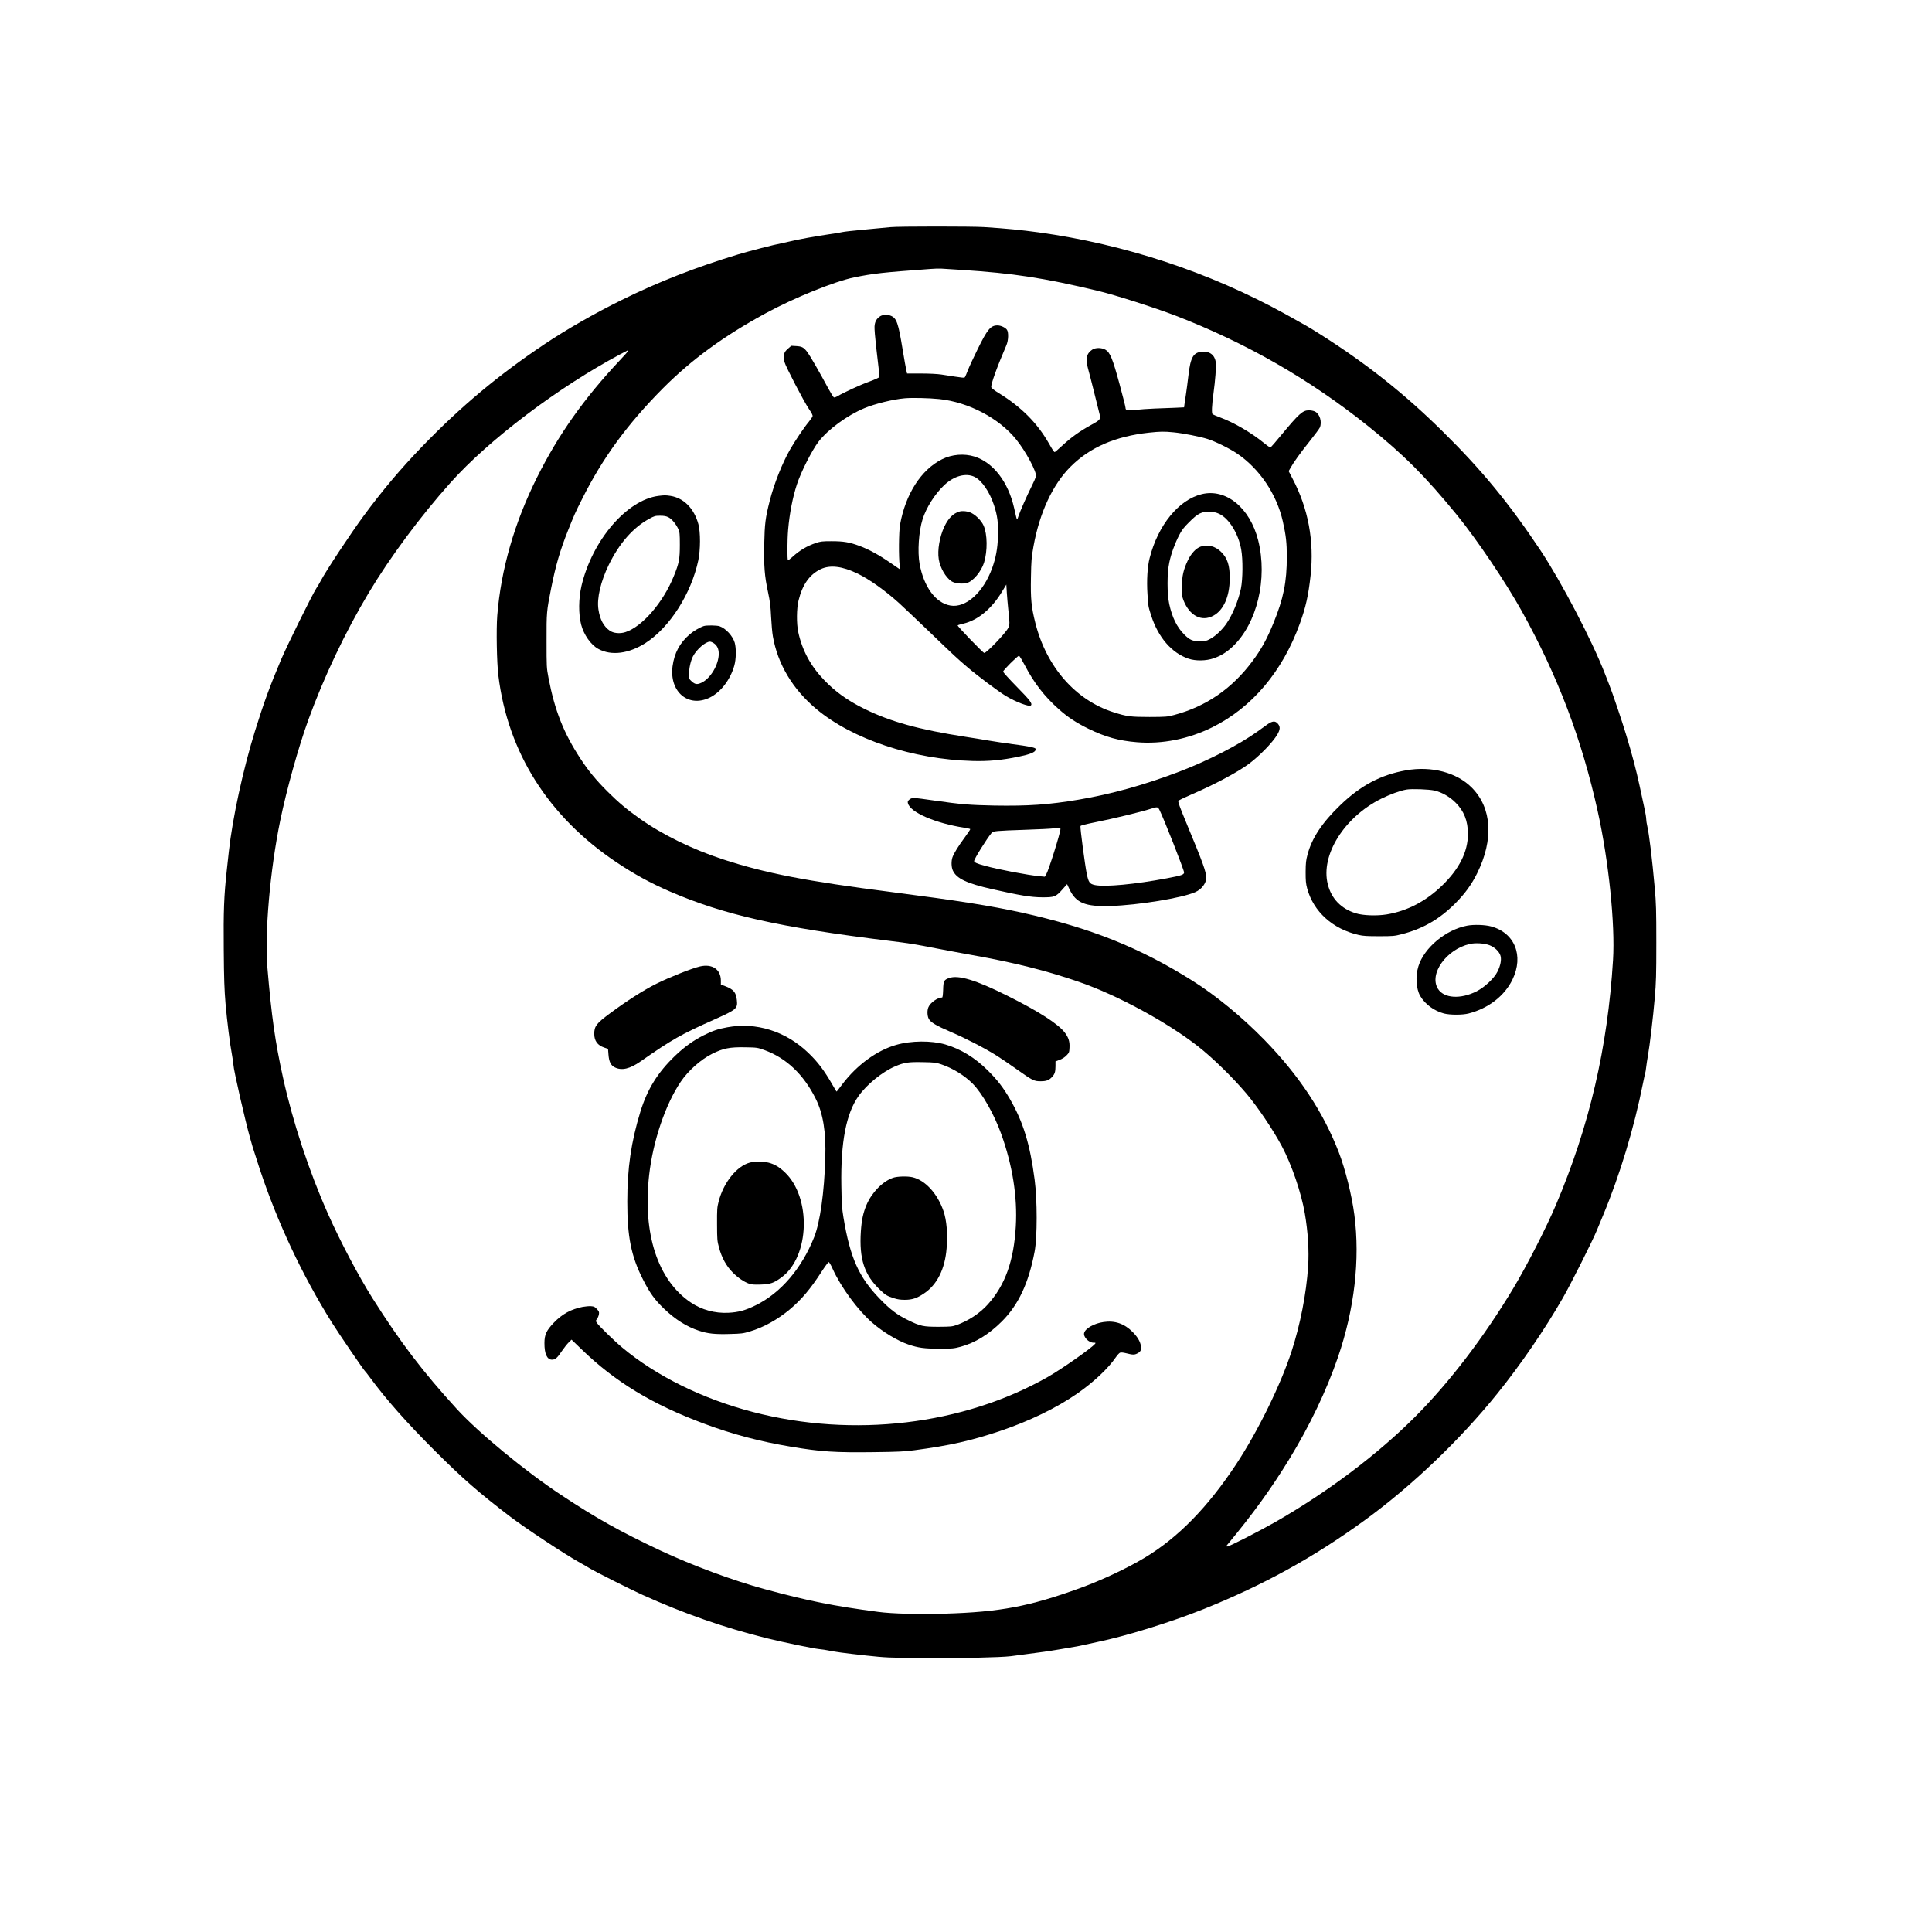 <?xml version="1.0" encoding="UTF-8" standalone="yes"?>
<svg version="1.0" xmlns="http://www.w3.org/2000/svg" width="2048pt" height="2048pt" viewBox="0 0 2731 2731" preserveAspectRatio="xMidYMid meet">
  <g transform="translate(0,2731) scale(0.1,-0.1)" fill="#000000" stroke="none">
    <path d="M12585 24099 c-44 -4 -206 -20 -360 -34 -154 -14 -296 -30 -315 -35
-19 -5 -100 -19 -180 -30 -192 -28 -455 -75 -557 -101 -45 -11 -104 -24 -130
-29 -88 -15 -456 -110 -608 -156 -590 -178 -1134 -390 -1650 -646 -379 -187
-776 -414 -1082 -619 -654 -437 -1193 -888 -1736 -1451 -309 -321 -563 -622
-825 -978 -182 -246 -537 -784 -608 -920 -16 -30 -43 -77 -62 -105 -56 -85
-414 -810 -497 -1005 -164 -388 -243 -605 -371 -1015 -166 -533 -318 -1232
-369 -1700 -8 -71 -21 -191 -29 -265 -40 -363 -48 -583 -43 -1121 3 -421 9
-571 25 -764 23 -262 62 -570 93 -736 10 -58 19 -118 19 -133 0 -61 169 -802
235 -1031 14 -49 31 -108 37 -130 6 -22 50 -159 98 -305 249 -754 599 -1500
1023 -2178 97 -155 449 -670 465 -682 5 -3 40 -48 78 -100 226 -306 514 -631
898 -1015 406 -405 626 -598 1076 -942 218 -166 778 -536 989 -653 52 -28 112
-63 135 -78 69 -43 571 -296 750 -377 589 -266 1159 -465 1766 -615 233 -57
641 -142 730 -151 41 -4 96 -12 123 -18 76 -18 233 -39 542 -73 279 -30 309
-31 810 -36 495 -4 1092 9 1235 27 307 39 568 75 685 96 77 13 172 30 210 36
39 6 106 19 150 30 44 10 123 27 175 38 408 84 1049 283 1505 466 846 340
1551 729 2270 1251 663 481 1350 1136 1880 1794 331 410 671 907 928 1355 115
201 422 812 480 955 19 47 58 141 87 210 238 571 440 1240 565 1870 15 74 29
138 31 142 3 4 9 42 14 85 5 43 16 114 24 158 25 136 75 557 97 820 19 217 22
320 22 780 0 459 -3 562 -22 770 -37 418 -79 761 -106 878 -8 34 -15 79 -15
101 0 21 -11 89 -25 150 -13 61 -44 206 -69 321 -45 211 -109 455 -192 726
-53 177 -193 591 -236 698 -17 42 -45 114 -63 161 -178 461 -613 1293 -907
1737 -446 669 -829 1136 -1389 1688 -541 534 -1083 963 -1739 1377 -143 91
-198 122 -485 281 -1068 589 -2263 984 -3488 1153 -241 33 -453 54 -767 74
-174 11 -1211 11 -1325 -1z m1005 -604 c739 -48 1161 -113 1928 -296 244 -58
796 -235 1097 -350 997 -384 1900 -902 2725 -1563 505 -406 804 -705 1256
-1257 280 -344 687 -947 916 -1359 508 -916 848 -1810 1073 -2830 155 -699
247 -1596 216 -2100 -76 -1239 -334 -2347 -804 -3455 -137 -325 -414 -867
-605 -1185 -412 -687 -902 -1329 -1382 -1811 -538 -539 -1234 -1064 -1985
-1495 -223 -127 -647 -344 -675 -344 -21 0 -21 1 7 34 355 428 606 774 865
1196 288 469 531 977 692 1448 232 678 313 1378 231 2008 -36 277 -128 646
-220 885 -220 570 -564 1090 -1055 1593 -316 323 -679 622 -1014 833 -746 469
-1444 748 -2411 962 -438 97 -909 171 -1840 291 -1212 155 -1780 265 -2384
462 -431 141 -860 350 -1180 578 -177 125 -300 228 -452 380 -161 160 -271
293 -382 463 -239 363 -366 685 -454 1147 -27 142 -27 153 -27 520 -1 406 0
418 65 745 65 326 127 538 239 819 85 214 103 254 200 446 290 579 641 1058
1144 1564 402 403 858 737 1446 1056 406 221 974 451 1255 509 278 56 389 69
1075 119 58 5 128 7 155 5 28 -2 156 -10 285 -18z m-4710 -1144 c0 -5 -54 -67
-121 -137 -502 -534 -868 -1051 -1167 -1651 -320 -639 -511 -1302 -563 -1956
-15 -194 -7 -666 16 -847 133 -1086 705 -1992 1666 -2637 253 -169 480 -294
752 -412 767 -333 1549 -509 3113 -701 287 -35 346 -45 659 -106 127 -25 356
-67 510 -95 595 -106 1049 -220 1511 -380 540 -187 1235 -564 1674 -906 210
-164 489 -436 686 -668 163 -193 376 -509 503 -746 140 -263 274 -655 325
-949 45 -261 62 -532 47 -755 -26 -385 -110 -816 -233 -1195 -154 -474 -474
-1127 -782 -1595 -404 -612 -823 -1041 -1298 -1326 -246 -148 -603 -315 -906
-426 -720 -261 -1133 -340 -1917 -363 -368 -11 -747 -1 -940 25 -636 84 -982
153 -1600 320 -451 122 -1031 337 -1481 548 -573 270 -907 457 -1404 786 -509
337 -1163 876 -1471 1212 -480 525 -800 945 -1193 1567 -200 318 -452 795
-629 1192 -269 604 -499 1302 -637 1930 -111 505 -162 866 -220 1550 -41 482
37 1379 181 2080 91 441 257 1036 396 1420 221 609 523 1245 855 1800 302 504
736 1089 1156 1557 542 607 1525 1350 2403 1817 116 62 109 59 109 47z"/>
    <path d="M12444 22841 c-52 -32 -78 -78 -82 -146 -2 -33 8 -159 22 -280 47
-396 50 -421 44 -436 -3 -8 -66 -36 -139 -63 -124 -44 -364 -155 -451 -207
-20 -12 -42 -19 -50 -17 -8 3 -43 59 -78 124 -121 226 -260 467 -297 516 -52
68 -76 81 -158 86 l-70 4 -49 -43 c-41 -38 -49 -50 -53 -91 -3 -26 0 -69 6
-95 16 -63 276 -563 347 -666 38 -56 54 -87 50 -101 -3 -12 -28 -48 -55 -81
-61 -72 -201 -279 -264 -391 -109 -190 -228 -490 -287 -726 -61 -239 -71 -322
-77 -608 -6 -317 4 -449 53 -678 29 -136 37 -201 44 -352 5 -102 16 -225 25
-275 68 -392 280 -747 614 -1027 513 -429 1362 -712 2211 -735 223 -6 408 11
650 61 157 32 234 63 238 96 3 24 -1 26 -75 43 -43 9 -152 26 -243 37 -91 12
-241 34 -335 50 -93 16 -246 41 -340 55 -657 102 -1058 213 -1428 396 -237
117 -408 240 -568 407 -190 197 -309 418 -365 677 -26 120 -24 334 4 447 55
225 156 367 312 442 134 64 306 43 525 -63 167 -82 383 -235 585 -417 41 -37
226 -212 410 -388 380 -366 404 -388 555 -517 141 -121 436 -342 543 -407 139
-84 331 -157 354 -134 25 25 -9 71 -198 263 -110 112 -194 205 -194 215 0 21
204 224 224 224 7 0 43 -60 81 -132 129 -249 279 -443 481 -622 126 -113 248
-193 419 -277 242 -118 430 -170 688 -191 357 -29 728 45 1065 212 560 278
991 788 1236 1465 83 229 121 396 152 680 53 486 -33 947 -254 1367 l-56 108
24 42 c45 82 140 214 271 378 73 91 138 179 146 197 33 79 -1 192 -68 225 -19
10 -56 18 -85 18 -90 0 -138 -43 -401 -360 -66 -80 -127 -151 -136 -158 -13
-11 -27 -3 -99 55 -183 149 -427 291 -623 363 -49 19 -96 38 -104 44 -16 12
-11 126 13 301 24 173 39 373 33 428 -13 106 -82 162 -191 155 -127 -8 -167
-75 -197 -336 -11 -92 -26 -212 -35 -267 -8 -55 -17 -119 -21 -142 l-5 -41
-122 -6 c-66 -3 -197 -8 -291 -11 -93 -4 -216 -12 -272 -19 -116 -14 -143 -8
-143 29 0 13 -38 165 -85 337 -98 361 -134 448 -200 485 -56 31 -139 31 -186
0 -81 -54 -97 -128 -59 -268 12 -41 46 -173 76 -294 30 -121 65 -262 78 -313
29 -114 32 -110 -121 -195 -152 -84 -272 -170 -394 -283 -56 -52 -105 -94
-109 -94 -12 0 -24 18 -85 125 -164 286 -388 512 -705 707 -70 43 -106 72
-108 85 -6 42 79 279 214 593 29 67 33 182 8 218 -22 32 -87 62 -134 62 -97 0
-142 -54 -280 -335 -60 -121 -122 -256 -139 -300 -17 -44 -35 -87 -40 -94 -10
-16 -1 -17 -336 35 -54 8 -169 14 -286 14 l-197 0 -10 43 c-6 23 -29 155 -52
292 -62 380 -85 447 -167 481 -46 20 -112 17 -149 -5z m831 -1172 c415 -43
847 -270 1090 -572 137 -170 292 -460 279 -522 -4 -16 -31 -79 -61 -138 -68
-136 -164 -354 -188 -427 -22 -64 -15 -76 -60 120 -83 367 -294 642 -559 726
-146 46 -321 32 -460 -38 -295 -148 -515 -490 -593 -923 -18 -98 -21 -468 -5
-577 5 -32 8 -58 6 -58 -1 0 -64 43 -140 96 -163 112 -302 188 -434 237 -142
53 -227 67 -395 67 -130 0 -155 -3 -221 -25 -127 -43 -230 -104 -332 -197 -30
-26 -58 -48 -63 -48 -12 0 -11 285 2 435 19 223 64 456 124 638 57 176 213
482 305 603 136 175 405 372 646 473 149 63 411 127 574 141 108 9 337 4 485
-11z m3311 -470 c135 -13 372 -59 485 -95 105 -33 311 -134 414 -204 320 -216
562 -575 649 -962 44 -196 56 -301 56 -496 0 -361 -47 -593 -190 -942 -95
-231 -169 -365 -295 -535 -288 -388 -655 -641 -1105 -761 -101 -27 -114 -28
-350 -29 -268 0 -322 7 -510 67 -536 170 -949 642 -1105 1263 -57 227 -68 339
-62 643 4 242 8 283 36 440 86 476 272 875 526 1127 272 272 631 427 1105 479
161 17 213 18 346 5z m-2808 -631 c100 -51 209 -208 271 -394 50 -148 65 -264
58 -449 -6 -172 -30 -299 -82 -445 -125 -344 -371 -566 -589 -530 -208 34
-378 264 -437 590 -31 173 -12 457 42 629 53 167 174 358 305 482 141 133 308
178 432 117z m473 -1858 c23 -209 23 -233 1 -276 -39 -76 -306 -354 -339 -354
-17 0 -385 382 -376 390 4 4 42 16 83 25 205 49 400 211 546 455 l59 97 7
-116 c4 -64 13 -163 19 -221z"/>
    <path d="M16988 20325 c-326 -79 -619 -438 -737 -903 -32 -123 -43 -315 -31
-506 11 -181 11 -176 52 -306 100 -310 290 -530 528 -611 100 -34 248 -32 355
5 103 36 181 84 268 165 346 325 499 960 362 1504 -116 459 -454 735 -797 652z
m243 -277 c141 -65 274 -278 314 -504 26 -141 23 -422 -4 -554 -36 -170 -116
-365 -204 -494 -58 -85 -153 -176 -228 -216 -59 -32 -71 -35 -149 -35 -102 1
-143 19 -220 96 -103 103 -171 241 -212 430 -32 150 -32 437 1 589 26 124 76
262 139 385 38 73 64 108 142 185 124 125 179 152 301 146 44 -2 84 -11 120
-28z"/>
    <path d="M16971 19583 c-67 -24 -135 -98 -182 -198 -62 -133 -81 -218 -82
-370 -1 -114 2 -137 22 -190 87 -221 257 -308 423 -218 145 79 229 270 231
523 2 188 -32 291 -124 381 -83 80 -189 107 -288 72z"/>
    <path d="M13561 20079 c-89 -27 -156 -95 -213 -215 -66 -142 -99 -331 -78
-459 19 -121 97 -256 179 -311 47 -31 153 -43 220 -24 86 23 202 162 241 287
51 165 48 403 -7 525 -28 64 -105 143 -170 176 -49 25 -126 35 -172 21z"/>
    <path d="M9305 20300 c-447 -59 -934 -629 -1085 -1270 -42 -181 -44 -398 -5
-549 37 -144 138 -287 243 -344 183 -100 432 -68 670 86 341 221 643 696 743
1167 31 147 32 399 1 511 -60 221 -206 369 -392 399 -72 11 -88 11 -175 0z
m142 -301 c48 -23 109 -96 142 -169 18 -40 21 -66 21 -221 0 -201 -11 -260
-85 -442 -149 -371 -447 -716 -683 -792 -79 -26 -170 -17 -224 21 -86 60 -138
159 -159 300 -24 156 32 395 146 629 148 304 343 527 571 651 73 40 85 44 153
44 56 0 86 -5 118 -21z"/>
    <path d="M9950 18461 c-53 -17 -147 -71 -198 -115 -143 -123 -219 -264 -245
-453 -48 -363 224 -592 527 -443 155 76 290 253 346 452 26 91 28 244 6 322
-28 97 -127 204 -215 234 -38 13 -182 15 -221 3z m141 -244 c46 -31 69 -80 69
-148 0 -155 -118 -352 -245 -410 -60 -28 -89 -24 -135 17 -39 35 -40 38 -40
103 0 87 22 186 55 252 51 99 177 209 241 209 12 0 36 -10 55 -23z"/>
    <path d="M17912 17068 c-33 -24 -94 -68 -136 -98 -260 -187 -696 -411 -1104
-567 -496 -189 -965 -319 -1427 -397 -424 -71 -709 -91 -1190 -83 -353 7 -471
17 -856 72 -290 42 -309 43 -345 12 -22 -19 -26 -29 -20 -51 32 -129 385 -282
799 -347 43 -6 80 -15 82 -19 2 -4 -32 -55 -76 -115 -89 -120 -155 -226 -175
-283 -19 -53 -17 -140 5 -187 52 -114 195 -182 557 -264 399 -90 547 -114 704
-115 175 -1 195 6 290 114 l64 72 34 -73 c92 -194 224 -247 579 -236 392 12
1011 113 1198 196 91 40 155 124 155 202 0 87 -37 190 -287 793 -87 210 -113
283 -106 295 5 9 86 48 179 88 318 136 662 319 817 435 151 112 336 303 401
412 43 73 46 113 10 155 -38 45 -77 42 -152 -11z m-1523 -1205 c61 -121 353
-862 349 -887 -4 -31 -36 -42 -242 -81 -453 -86 -876 -125 -1018 -96 -75 16
-90 36 -116 158 -25 122 -96 657 -89 676 3 9 80 28 218 56 234 46 650 147 769
186 100 32 106 32 129 -12z m-1399 -273 c0 -51 -167 -585 -201 -639 l-20 -34
-72 7 c-167 15 -590 96 -777 148 -111 30 -150 48 -150 67 0 29 178 315 247
397 22 27 54 30 488 45 176 6 347 14 380 19 99 13 105 12 105 -10z"/>
    <path d="M19875 16421 c-356 -63 -641 -214 -930 -493 -255 -245 -401 -465
-462 -697 -22 -82 -26 -118 -27 -246 0 -126 3 -163 22 -235 89 -327 360 -572
727 -656 64 -15 122 -18 290 -18 197 0 217 2 318 28 300 76 538 214 762 440
134 135 226 262 305 421 237 478 209 924 -75 1211 -213 215 -568 309 -930 245z
m403 -286 c104 -24 217 -89 297 -170 120 -119 175 -260 175 -444 0 -251 -122
-494 -364 -728 -231 -224 -495 -361 -784 -409 -140 -23 -337 -16 -437 16 -209
65 -345 207 -396 411 -104 411 232 948 756 1209 126 62 265 113 356 129 72 13
317 4 397 -14z"/>
    <path d="M20738 14225 c-301 -57 -607 -312 -688 -574 -44 -141 -33 -318 26
-420 69 -117 194 -209 334 -247 86 -22 261 -23 350 0 280 72 508 249 620 480
163 337 31 662 -305 751 -85 23 -244 28 -337 10z m317 -276 c74 -28 139 -91
156 -151 15 -56 -1 -138 -43 -222 -47 -95 -180 -219 -294 -278 -228 -116 -464
-101 -548 35 -129 209 118 557 449 633 81 19 205 11 280 -17z"/>
    <path d="M9895 13649 c-114 -26 -437 -155 -618 -245 -182 -92 -415 -240 -657
-420 -190 -141 -220 -180 -220 -289 0 -97 47 -162 141 -193 l54 -19 6 -79 c8
-104 33 -155 92 -183 97 -47 211 -20 361 85 449 313 573 383 1051 596 308 138
324 152 311 271 -11 110 -48 153 -168 198 l-58 21 0 57 c-1 158 -121 240 -295
200z"/>
    <path d="M13416 13485 c-73 -26 -81 -41 -84 -165 -3 -75 -7 -110 -15 -110 -64
0 -167 -74 -193 -137 -20 -46 -17 -122 4 -163 27 -52 105 -98 317 -189 200
-85 486 -233 645 -334 52 -32 176 -117 275 -187 235 -166 250 -174 345 -174
82 0 117 13 162 61 37 39 48 73 48 152 l0 68 58 21 c36 14 72 36 97 62 37 38
40 45 43 110 5 85 -13 143 -65 212 -95 125 -370 302 -818 525 -440 220 -688
295 -819 248z"/>
    <path d="M10282 12789 c-136 -25 -204 -48 -337 -114 -142 -71 -273 -165 -403
-290 -246 -236 -392 -472 -490 -790 -131 -428 -185 -798 -185 -1270 -1 -494
55 -772 220 -1098 100 -198 167 -290 304 -421 157 -149 315 -249 487 -306 128
-42 224 -53 434 -47 168 4 192 7 288 36 193 57 391 167 567 314 164 138 292
290 446 530 49 75 95 137 101 137 7 0 33 -43 56 -96 119 -262 354 -582 558
-760 156 -135 356 -256 514 -310 140 -47 220 -58 433 -59 189 0 206 2 305 28
204 56 396 173 581 357 235 234 380 543 464 990 38 202 38 727 0 1015 -65 500
-162 817 -349 1139 -95 163 -174 266 -310 402 -182 182 -385 306 -603 370
-197 57 -483 55 -695 -6 -274 -78 -556 -285 -762 -557 -42 -57 -78 -103 -81
-103 -2 0 -27 42 -56 93 -116 203 -210 328 -348 459 -317 302 -733 432 -1139
357z m523 -322 c310 -113 554 -344 725 -687 105 -209 148 -473 136 -840 -14
-486 -74 -908 -157 -1117 -175 -442 -472 -789 -824 -963 -148 -73 -246 -100
-390 -107 -190 -9 -374 41 -528 144 -469 314 -685 973 -591 1803 54 478 230
999 446 1318 106 157 283 315 445 396 156 78 249 96 468 92 167 -3 172 -4 270
-39z m2498 -201 c166 -56 331 -158 448 -276 135 -137 302 -431 402 -710 160
-444 230 -890 206 -1304 -28 -491 -151 -833 -396 -1105 -113 -126 -276 -233
-443 -292 -59 -21 -83 -23 -250 -24 -221 0 -259 8 -436 95 -154 75 -249 147
-399 302 -295 304 -418 580 -512 1148 -22 134 -26 195 -30 454 -10 612 68
1017 244 1264 116 163 334 340 513 417 129 56 188 65 395 61 163 -3 187 -6
258 -30z"/>
    <path d="M10599 10876 c-186 -50 -373 -284 -441 -552 -21 -80 -23 -111 -22
-319 1 -215 2 -236 27 -328 39 -146 105 -266 197 -357 78 -77 158 -131 232
-157 32 -11 74 -14 163 -11 136 5 183 21 294 103 398 293 422 1130 43 1486
-77 73 -143 112 -227 134 -70 18 -202 19 -266 1z"/>
    <path d="M12623 10661 c-146 -50 -300 -208 -374 -382 -47 -111 -69 -212 -80
-373 -26 -392 49 -620 272 -830 77 -74 96 -85 194 -117 52 -17 93 -23 155 -23
103 0 170 22 270 89 187 124 298 347 321 640 16 211 1 394 -44 526 -85 247
-259 437 -438 478 -72 17 -217 13 -276 -8z"/>
    <path d="M8235 8836 c-164 -32 -289 -101 -408 -225 -103 -108 -131 -168 -131
-286 -1 -152 37 -235 107 -235 46 0 75 25 140 123 31 45 74 100 96 121 l40 39
137 -132 c476 -463 1006 -785 1746 -1059 394 -147 781 -249 1213 -321 433 -73
627 -85 1185 -78 336 4 432 9 565 27 499 66 800 134 1209 271 416 140 798 325
1096 532 230 160 436 354 542 510 22 32 49 62 61 66 13 5 44 2 77 -6 105 -26
124 -27 168 -4 46 23 58 50 49 107 -10 63 -49 127 -116 195 -118 119 -252 165
-413 141 -132 -19 -257 -90 -273 -155 -14 -56 65 -137 133 -137 31 0 33 -2 21
-16 -52 -63 -472 -357 -669 -469 -1195 -679 -2748 -864 -4165 -495 -712 185
-1368 508 -1850 912 -111 92 -332 308 -359 350 -17 26 -17 28 4 55 11 16 23
45 26 65 5 31 2 41 -28 73 -29 32 -41 38 -84 41 -27 2 -80 -3 -119 -10z"/>
  </g>
</svg>